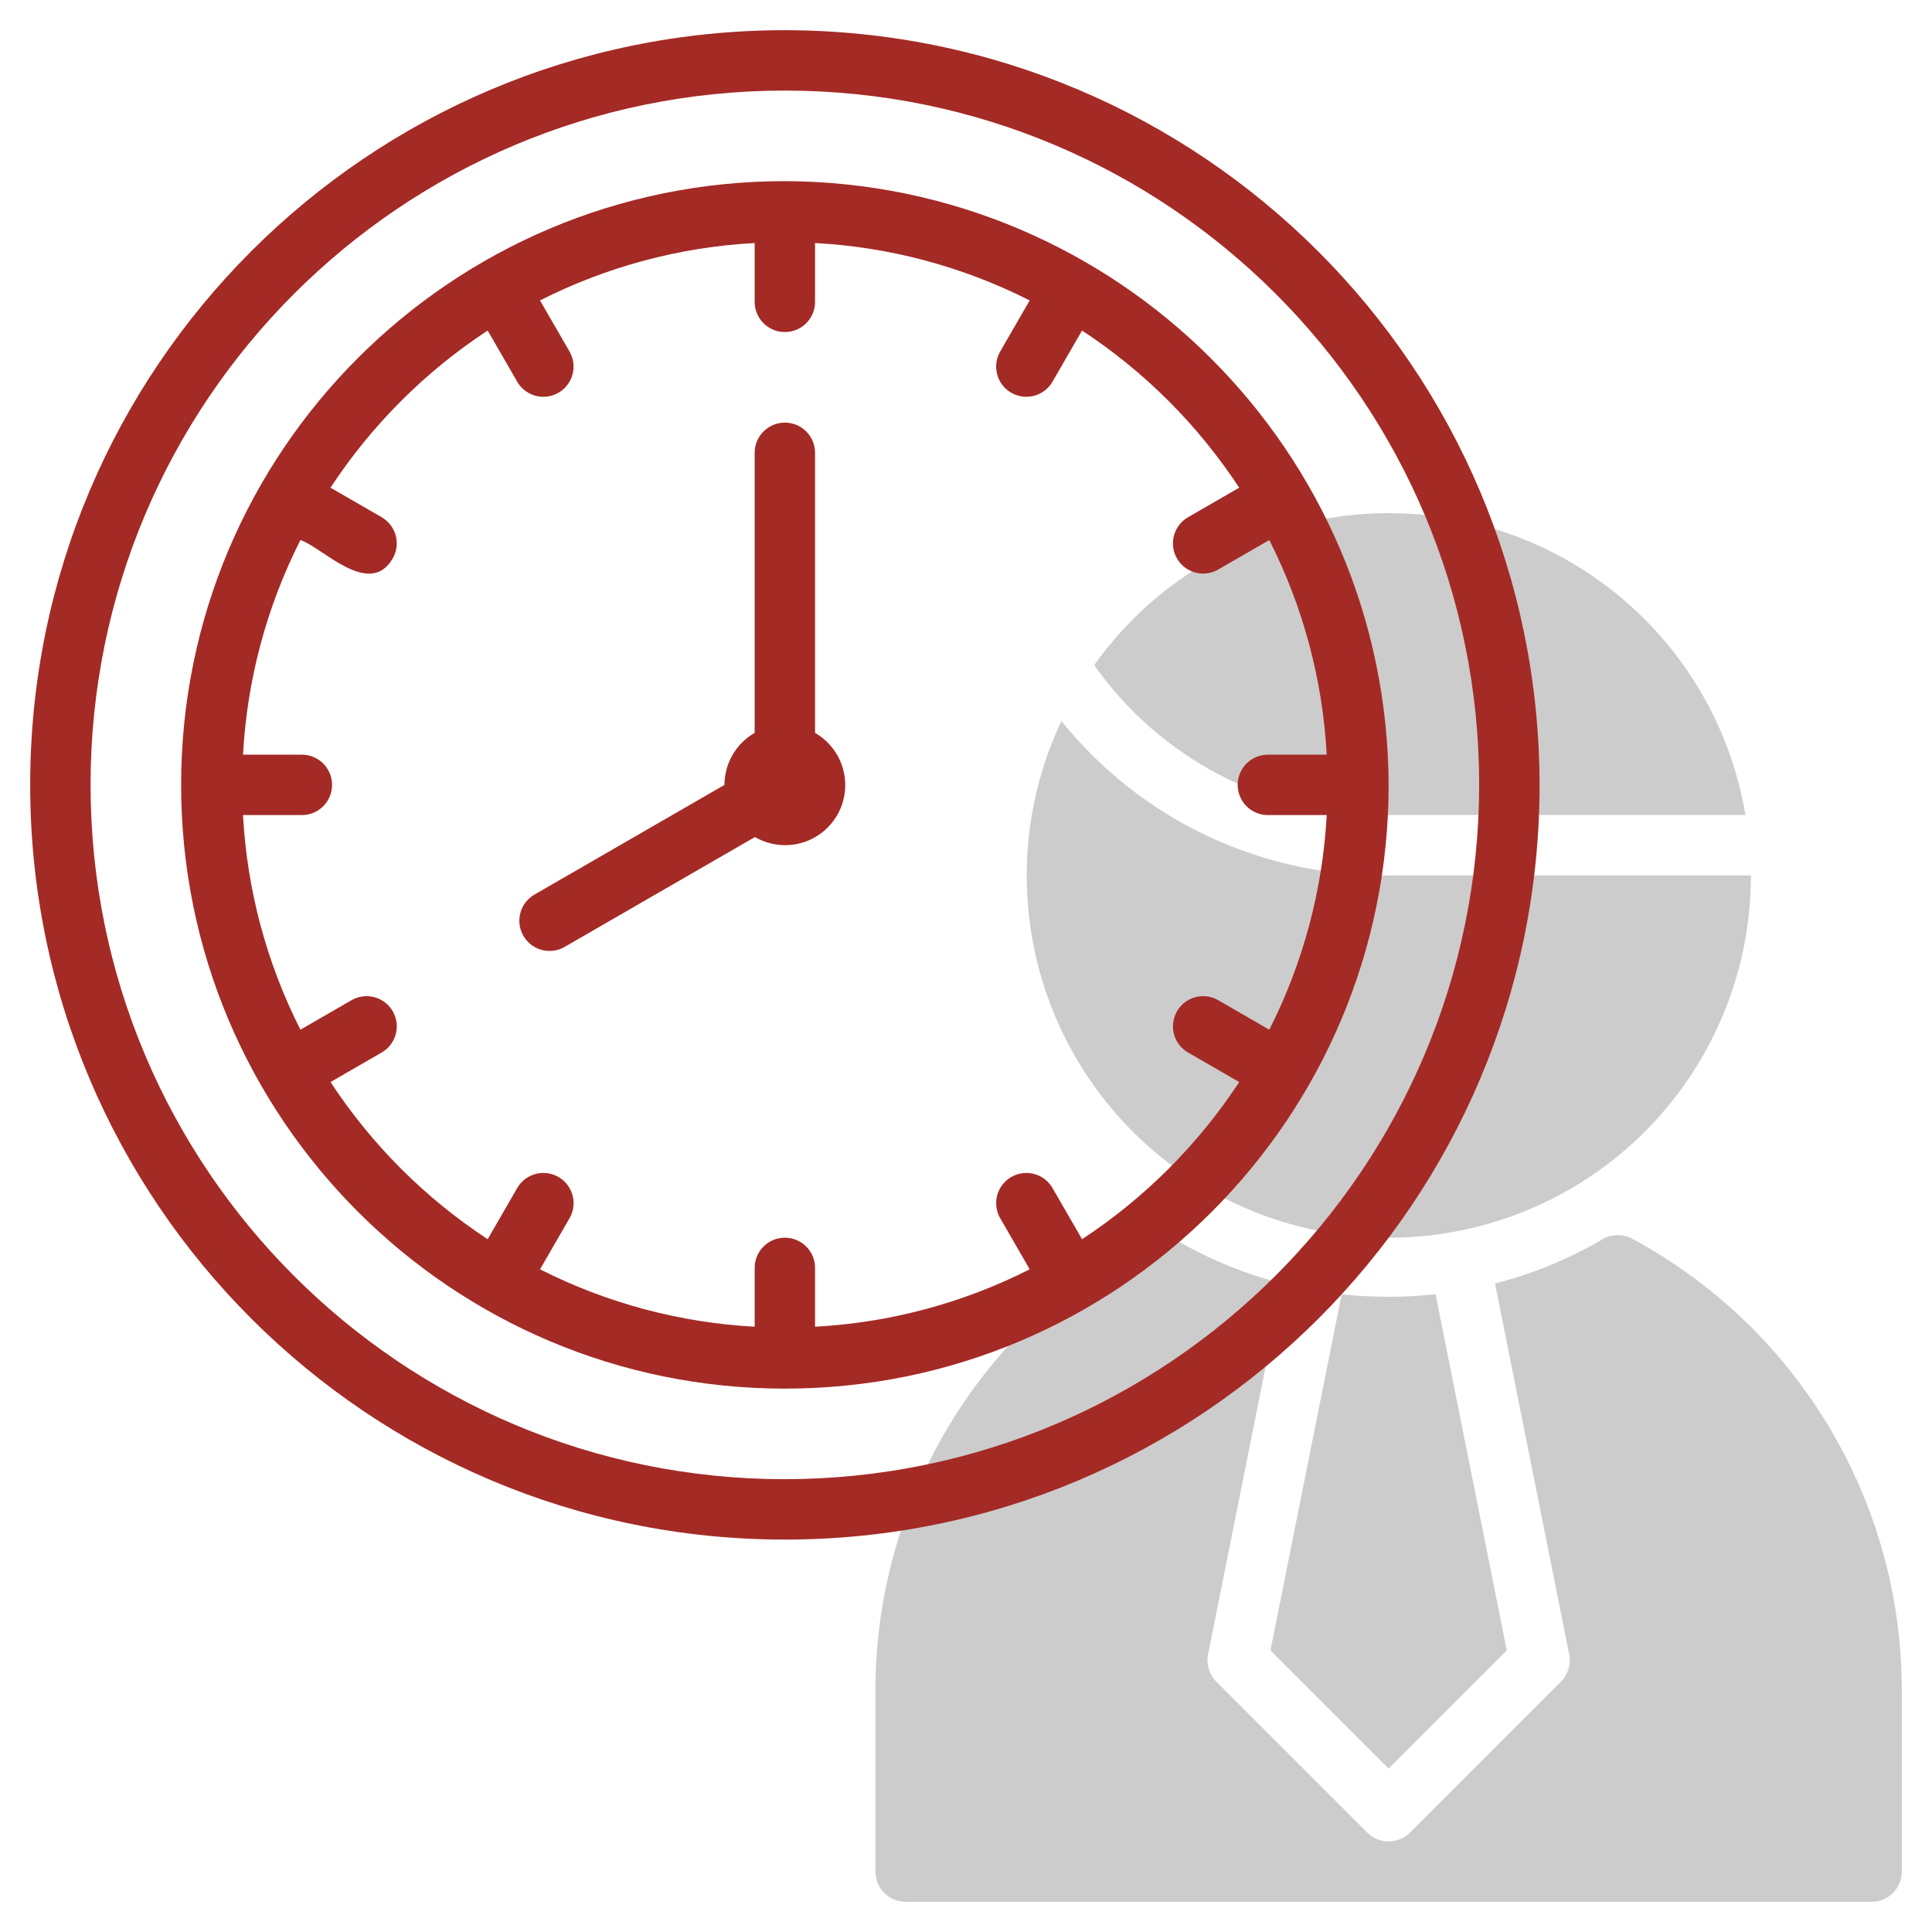 <svg version="1.1" xmlns="http://www.w3.org/2000/svg" xmlns:xlink="http://www.w3.org/1999/xlink" viewBox="0 0 172 172"><g fill="none" fill-rule="nonzero" stroke="none" stroke-width="1" stroke-linecap="butt" stroke-linejoin="miter" stroke-miterlimit="10" stroke-dasharray="" stroke-dashoffset="0" font-family="none" font-weight="none" font-size="none" text-anchor="none" style="mix-blend-mode: normal"><path d="M0,172v-172h172v172z" fill="none"></path><g><path d="M113.106,146.928l10.519,10.522l10.519,-10.522l-6.34,-31.707c-2.777,0.305 -5.58,0.305 -8.357,0z" fill="#cccccc"></path><path d="M145.306,110.279c-0.83,-0.448 -1.833,-0.429 -2.645,0.05c-2.987,1.757 -6.208,3.082 -9.567,3.936l6.604,33.02c0.176,0.881 -0.1,1.792 -0.735,2.428l-13.438,13.438c-0.504,0.504 -1.187,0.787 -1.9,0.787c-0.713,0 -1.396,-0.283 -1.9,-0.787l-13.438,-13.438c-0.635,-0.636 -0.911,-1.546 -0.735,-2.428l6.604,-33.02c-3.359,-0.854 -6.58,-2.179 -9.567,-3.936c-0.812,-0.479 -1.816,-0.498 -2.645,-0.05c-14.791,7.971 -24.011,23.419 -24.006,40.221v16.125c-0,0.713 0.283,1.397 0.787,1.901c0.504,0.504 1.188,0.787 1.901,0.787h86c0.713,0 1.397,-0.283 1.901,-0.787c0.504,-0.504 0.787,-1.188 0.787,-1.901v-16.125c0.005,-16.802 -9.216,-32.25 -24.006,-40.221z" fill="#cccccc"></path><path d="M123.132,72.562h32.258c-2.15,-12.848 -11.832,-23.133 -24.526,-26.055c-12.694,-2.922 -25.899,2.096 -33.449,12.71c5.895,8.362 15.486,13.339 25.718,13.344z" fill="#cccccc"></path><path d="M123.121,77.938c-11.129,-0.022 -21.652,-5.075 -28.626,-13.748c-5.649,11.962 -3.416,26.162 5.633,35.812c9.049,9.651 23.075,12.792 35.376,7.924c12.301,-4.868 20.378,-16.759 20.371,-29.988z" fill="#cccccc"></path><path d="M69.875,16.125c-29.685,0 -53.75,24.065 -53.75,53.75c0,29.685 24.065,53.75 53.75,53.75c29.685,0 53.75,-24.065 53.75,-53.75c-0.106,-29.641 -24.109,-53.644 -53.75,-53.75zM113.002,91.671l-4.544,-2.624c-0.832,-0.481 -1.857,-0.481 -2.689,-0.001c-0.832,0.48 -1.344,1.368 -1.344,2.329c0,0.961 0.513,1.848 1.345,2.328l4.553,2.629c-3.658,5.572 -8.42,10.334 -13.991,13.991l-2.629,-4.553c-0.48,-0.832 -1.367,-1.345 -2.328,-1.345c-0.961,-0 -1.848,0.512 -2.329,1.344c-0.48,0.832 -0.48,1.857 0.001,2.689l2.624,4.544c-5.945,3.013 -12.453,4.754 -19.109,5.112v-5.239c0,-1.484 -1.203,-2.688 -2.688,-2.688c-1.484,0 -2.688,1.203 -2.688,2.688v5.239c-6.656,-0.358 -13.163,-2.099 -19.109,-5.111l2.624,-4.545c0.481,-0.832 0.481,-1.857 0.001,-2.689c-0.48,-0.832 -1.368,-1.344 -2.329,-1.344c-0.961,0 -1.848,0.513 -2.328,1.345l-2.629,4.554c-5.572,-3.658 -10.334,-8.42 -13.992,-13.992l4.554,-2.629c0.832,-0.48 1.345,-1.367 1.345,-2.328c0,-0.961 -0.512,-1.848 -1.344,-2.329c-0.832,-0.48 -1.857,-0.48 -2.689,0.001l-4.545,2.624c-3.013,-5.945 -4.753,-12.453 -5.111,-19.108h5.239c1.484,0 2.688,-1.203 2.688,-2.688c0,-1.484 -1.203,-2.688 -2.688,-2.688h-5.239c0.358,-6.655 2.099,-13.163 5.111,-19.108c1.934,0.627 6.142,5.221 8.216,1.64c0.742,-1.286 0.301,-2.929 -0.984,-3.672l-4.554,-2.629c3.658,-5.572 8.42,-10.334 13.992,-13.992l2.629,4.554c0.48,0.832 1.367,1.345 2.328,1.345c0.961,0 1.848,-0.512 2.329,-1.344c0.48,-0.832 0.48,-1.857 -0.001,-2.689l-2.624,-4.545c5.945,-3.013 12.453,-4.754 19.109,-5.111v5.239c0,1.484 1.203,2.688 2.688,2.688c1.484,0 2.688,-1.203 2.688,-2.688v-5.239c6.655,0.358 13.163,2.099 19.109,5.112l-2.624,4.544c-0.481,0.832 -0.481,1.857 -0.001,2.689c0.48,0.832 1.368,1.344 2.329,1.344c0.961,-0 1.848,-0.513 2.328,-1.345l2.629,-4.553c5.572,3.658 10.334,8.42 13.991,13.991l-4.553,2.629c-0.832,0.48 -1.345,1.367 -1.345,2.328c-0,0.961 0.512,1.848 1.344,2.329c0.832,0.48 1.857,0.48 2.689,-0.001l4.544,-2.624c3.013,5.945 4.754,12.453 5.112,19.109h-5.239c-1.484,0 -2.688,1.203 -2.688,2.688c0,1.484 1.203,2.688 2.688,2.688h5.239c-0.358,6.655 -2.099,13.163 -5.112,19.109z" fill="#a42a25"></path><path d="M72.562,65.247v-24.934c0,-1.484 -1.203,-2.688 -2.688,-2.688c-1.484,0 -2.688,1.203 -2.688,2.688v24.932c-1.66,0.952 -2.686,2.717 -2.69,4.631l0,0.001l-16.914,9.765c-0.832,0.48 -1.345,1.367 -1.345,2.328c-0,0.961 0.512,1.848 1.344,2.329c0.832,0.48 1.857,0.48 2.689,-0.001l16.938,-9.779c1.657,0.963 3.701,0.967 5.361,0.01c1.66,-0.956 2.683,-2.727 2.681,-4.643c-0.002,-1.916 -1.027,-3.685 -2.689,-4.638z" fill="#a42a25"></path><path d="M69.875,2.688c-37.107,0 -67.188,30.081 -67.188,67.188c0,37.107 30.081,67.188 67.188,67.188c37.107,0 67.188,-30.081 67.188,-67.188c-0.042,-37.089 -30.098,-67.146 -67.188,-67.188zM69.875,131.688c-34.138,0 -61.812,-27.674 -61.812,-61.812c0,-34.138 27.674,-61.812 61.812,-61.812c34.138,0 61.812,27.674 61.812,61.812c-0.038,34.122 -27.69,61.774 -61.812,61.812z" fill="#a42a25"></path></g></g></svg>